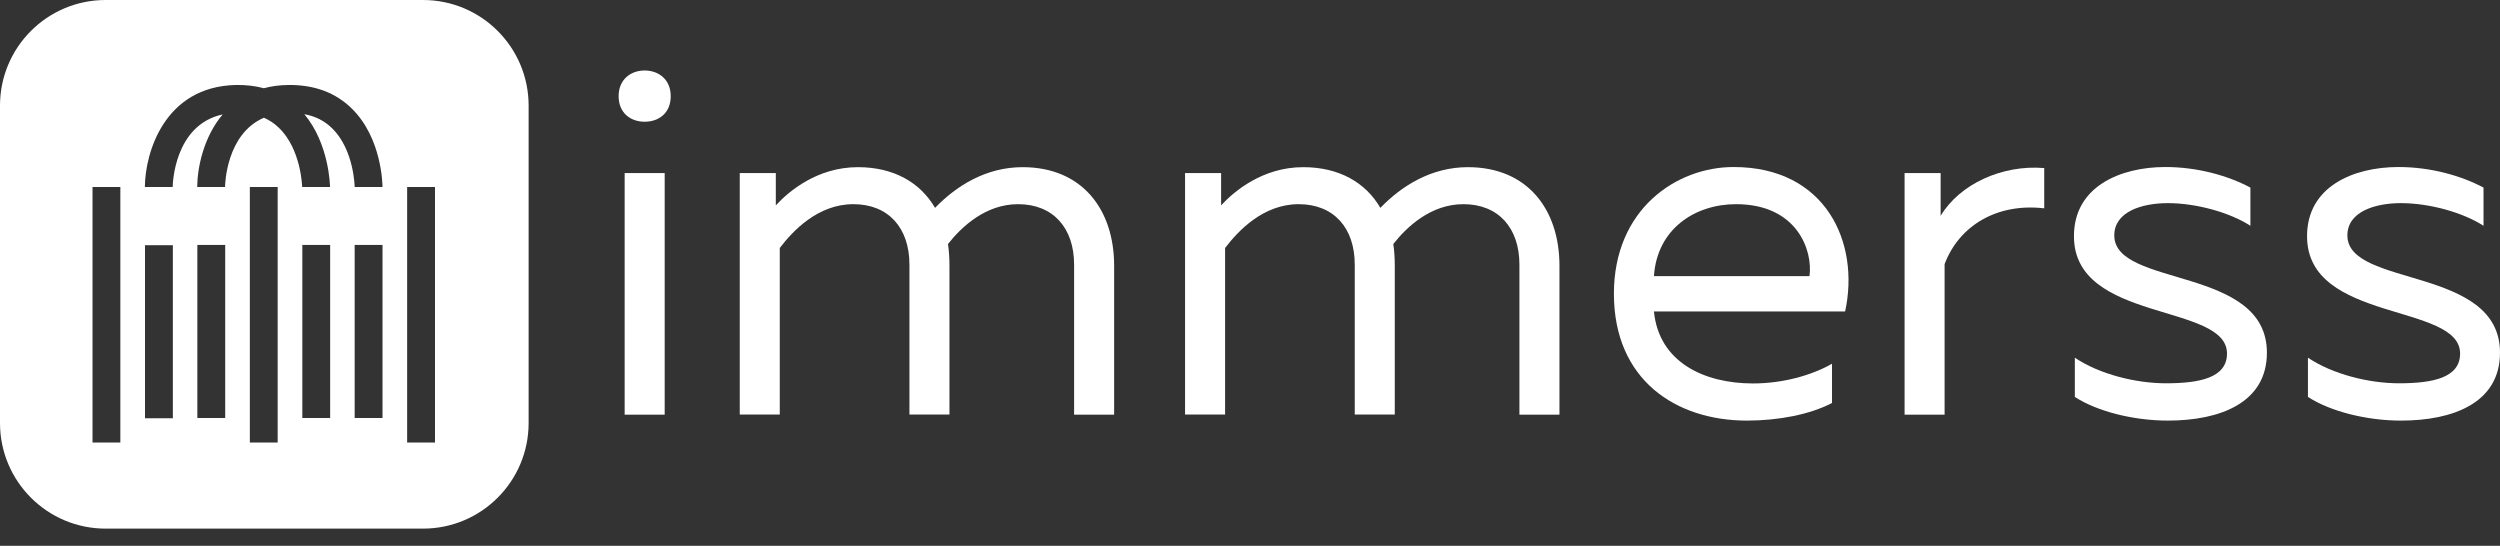 <svg width="142" height="31" viewBox="0 0 142 31" fill="none" xmlns="http://www.w3.org/2000/svg">
<rect x="0" y="0" width="142" height="31" fill="#333333" stroke="none"/>
<path d="M36.617 6.914C35.823 6.914 35.138 6.426 35.138 5.459C35.138 4.517 35.823 4.004 36.617 4.004C37.411 4.004 38.097 4.517 38.097 5.459C38.097 6.426 37.42 6.914 36.617 6.914ZM35.48 23.546V9.831H37.754V23.554H35.48V23.546Z" fill="white"/>
<path d="M42.018 23.546V9.831H44.066V11.665C44.801 10.866 46.423 9.495 48.73 9.495C50.778 9.495 52.282 10.378 53.11 11.807C54.331 10.546 56.011 9.495 58.084 9.495C61.469 9.495 63.283 11.9 63.283 15.095V23.554H61.009V15.028C61.009 12.943 59.814 11.597 57.825 11.597C55.977 11.597 54.615 12.884 53.846 13.859C53.904 14.263 53.929 14.658 53.929 15.087V23.546H51.656V15.028C51.656 12.943 50.46 11.597 48.471 11.597C46.456 11.597 45.035 13.111 44.291 14.086V23.546H42.018Z" fill="white"/>
<path d="M67.311 23.546V9.831H69.359V11.665C70.095 10.866 71.717 9.495 74.024 9.495C76.072 9.495 77.576 10.378 78.404 11.807C79.624 10.546 81.305 9.495 83.378 9.495C86.763 9.495 88.577 11.9 88.577 15.095V23.554H86.303V15.028C86.303 12.943 85.108 11.597 83.119 11.597C81.271 11.597 79.909 12.884 79.14 13.859C79.198 14.263 79.223 14.658 79.223 15.087V23.546H76.95V15.028C76.95 12.943 75.754 11.597 73.765 11.597C71.75 11.597 70.329 13.111 69.585 14.086V23.546H67.311Z" fill="white"/>
<path d="M98.466 9.487C103.724 9.487 105.655 13.8 104.802 17.693H93.944C94.228 20.586 96.811 21.78 99.569 21.78C101.249 21.78 102.896 21.326 104.058 20.661V22.89C102.804 23.545 101.015 23.89 99.227 23.89C95.189 23.89 91.67 21.578 91.67 16.684C91.67 11.883 95.222 9.487 98.466 9.487ZM98.608 11.597C96.276 11.597 94.119 13.001 93.944 15.684H102.779C102.98 14.229 102.077 11.597 98.608 11.597Z" fill="white"/>
<path d="M116.112 9.546V11.833C113.438 11.521 111.281 12.808 110.453 15.003V23.554H108.18V9.831H110.228V12.261C111.306 10.454 113.73 9.344 116.112 9.546Z" fill="white"/>
<path d="M122.992 9.487C124.814 9.487 126.544 9.974 127.823 10.655V12.825C126.687 12.085 124.781 11.538 123.134 11.538C121.654 11.538 120.091 12.026 120.091 13.371C120.091 16.348 128.76 15.087 128.76 20.031C128.76 22.89 126.085 23.89 123.134 23.89C121.203 23.89 119.13 23.377 117.851 22.545V20.317C119.247 21.258 121.32 21.771 123.025 21.771C124.956 21.771 126.494 21.452 126.494 20.081C126.494 17.197 117.801 18.341 117.801 13.422C117.792 10.597 120.434 9.487 122.992 9.487Z" fill="white"/>
<path d="M136.232 9.487C138.054 9.487 139.785 9.974 141.064 10.655V12.825C139.927 12.085 138.021 11.538 136.374 11.538C134.895 11.538 133.331 12.026 133.331 13.371C133.331 16.348 142 15.087 142 20.031C142 22.89 139.325 23.89 136.374 23.89C134.443 23.89 132.37 23.377 131.091 22.545V20.317C132.487 21.258 134.56 21.771 136.265 21.771C138.196 21.771 139.734 21.452 139.734 20.081C139.734 17.197 131.041 18.341 131.041 13.422C131.033 10.597 133.674 9.487 136.232 9.487Z" fill="white"/>
<path fill-rule="evenodd" clip-rule="evenodd" d="M6 0C2.686 0 0 2.686 0 6V24.026C0 27.34 2.686 30.026 6 30.026H24.026C27.34 30.026 30.026 27.34 30.026 24.026V6C30.026 2.686 27.34 0 24.026 0H6ZM15.835 7.254C17.108 8.464 17.163 10.607 17.163 10.623H18.745C18.745 10.513 18.69 8.161 17.285 6.484C17.924 6.603 18.439 6.867 18.872 7.294C20.113 8.512 20.145 10.607 20.145 10.623H21.726C21.726 10.512 21.703 7.855 19.987 6.171C19.061 5.261 17.867 4.811 16.373 4.827C15.865 4.833 15.404 4.898 14.986 5.011C14.495 4.878 13.964 4.817 13.391 4.827C9.343 4.922 8.243 8.662 8.228 10.623H9.809C9.809 10.463 9.889 7.097 12.648 6.498C11.575 7.77 11.21 9.49 11.201 10.623H12.783C12.783 10.476 12.85 7.604 14.992 6.687C15.305 6.824 15.586 7.012 15.835 7.254ZM14.191 10.623H15.772V25.134H14.191V10.623ZM6.836 10.623H5.255V25.134H6.836V10.623ZM8.236 13.928H9.818V23.758H8.236V13.928ZM11.209 13.913H12.791V23.742H11.209V13.913ZM18.753 13.913H17.172V23.742H18.753V13.913ZM21.727 13.913H20.145V23.742H21.727V13.913ZM24.708 10.623H23.126V25.134H24.708V10.623Z" fill="white"/>
</svg>
